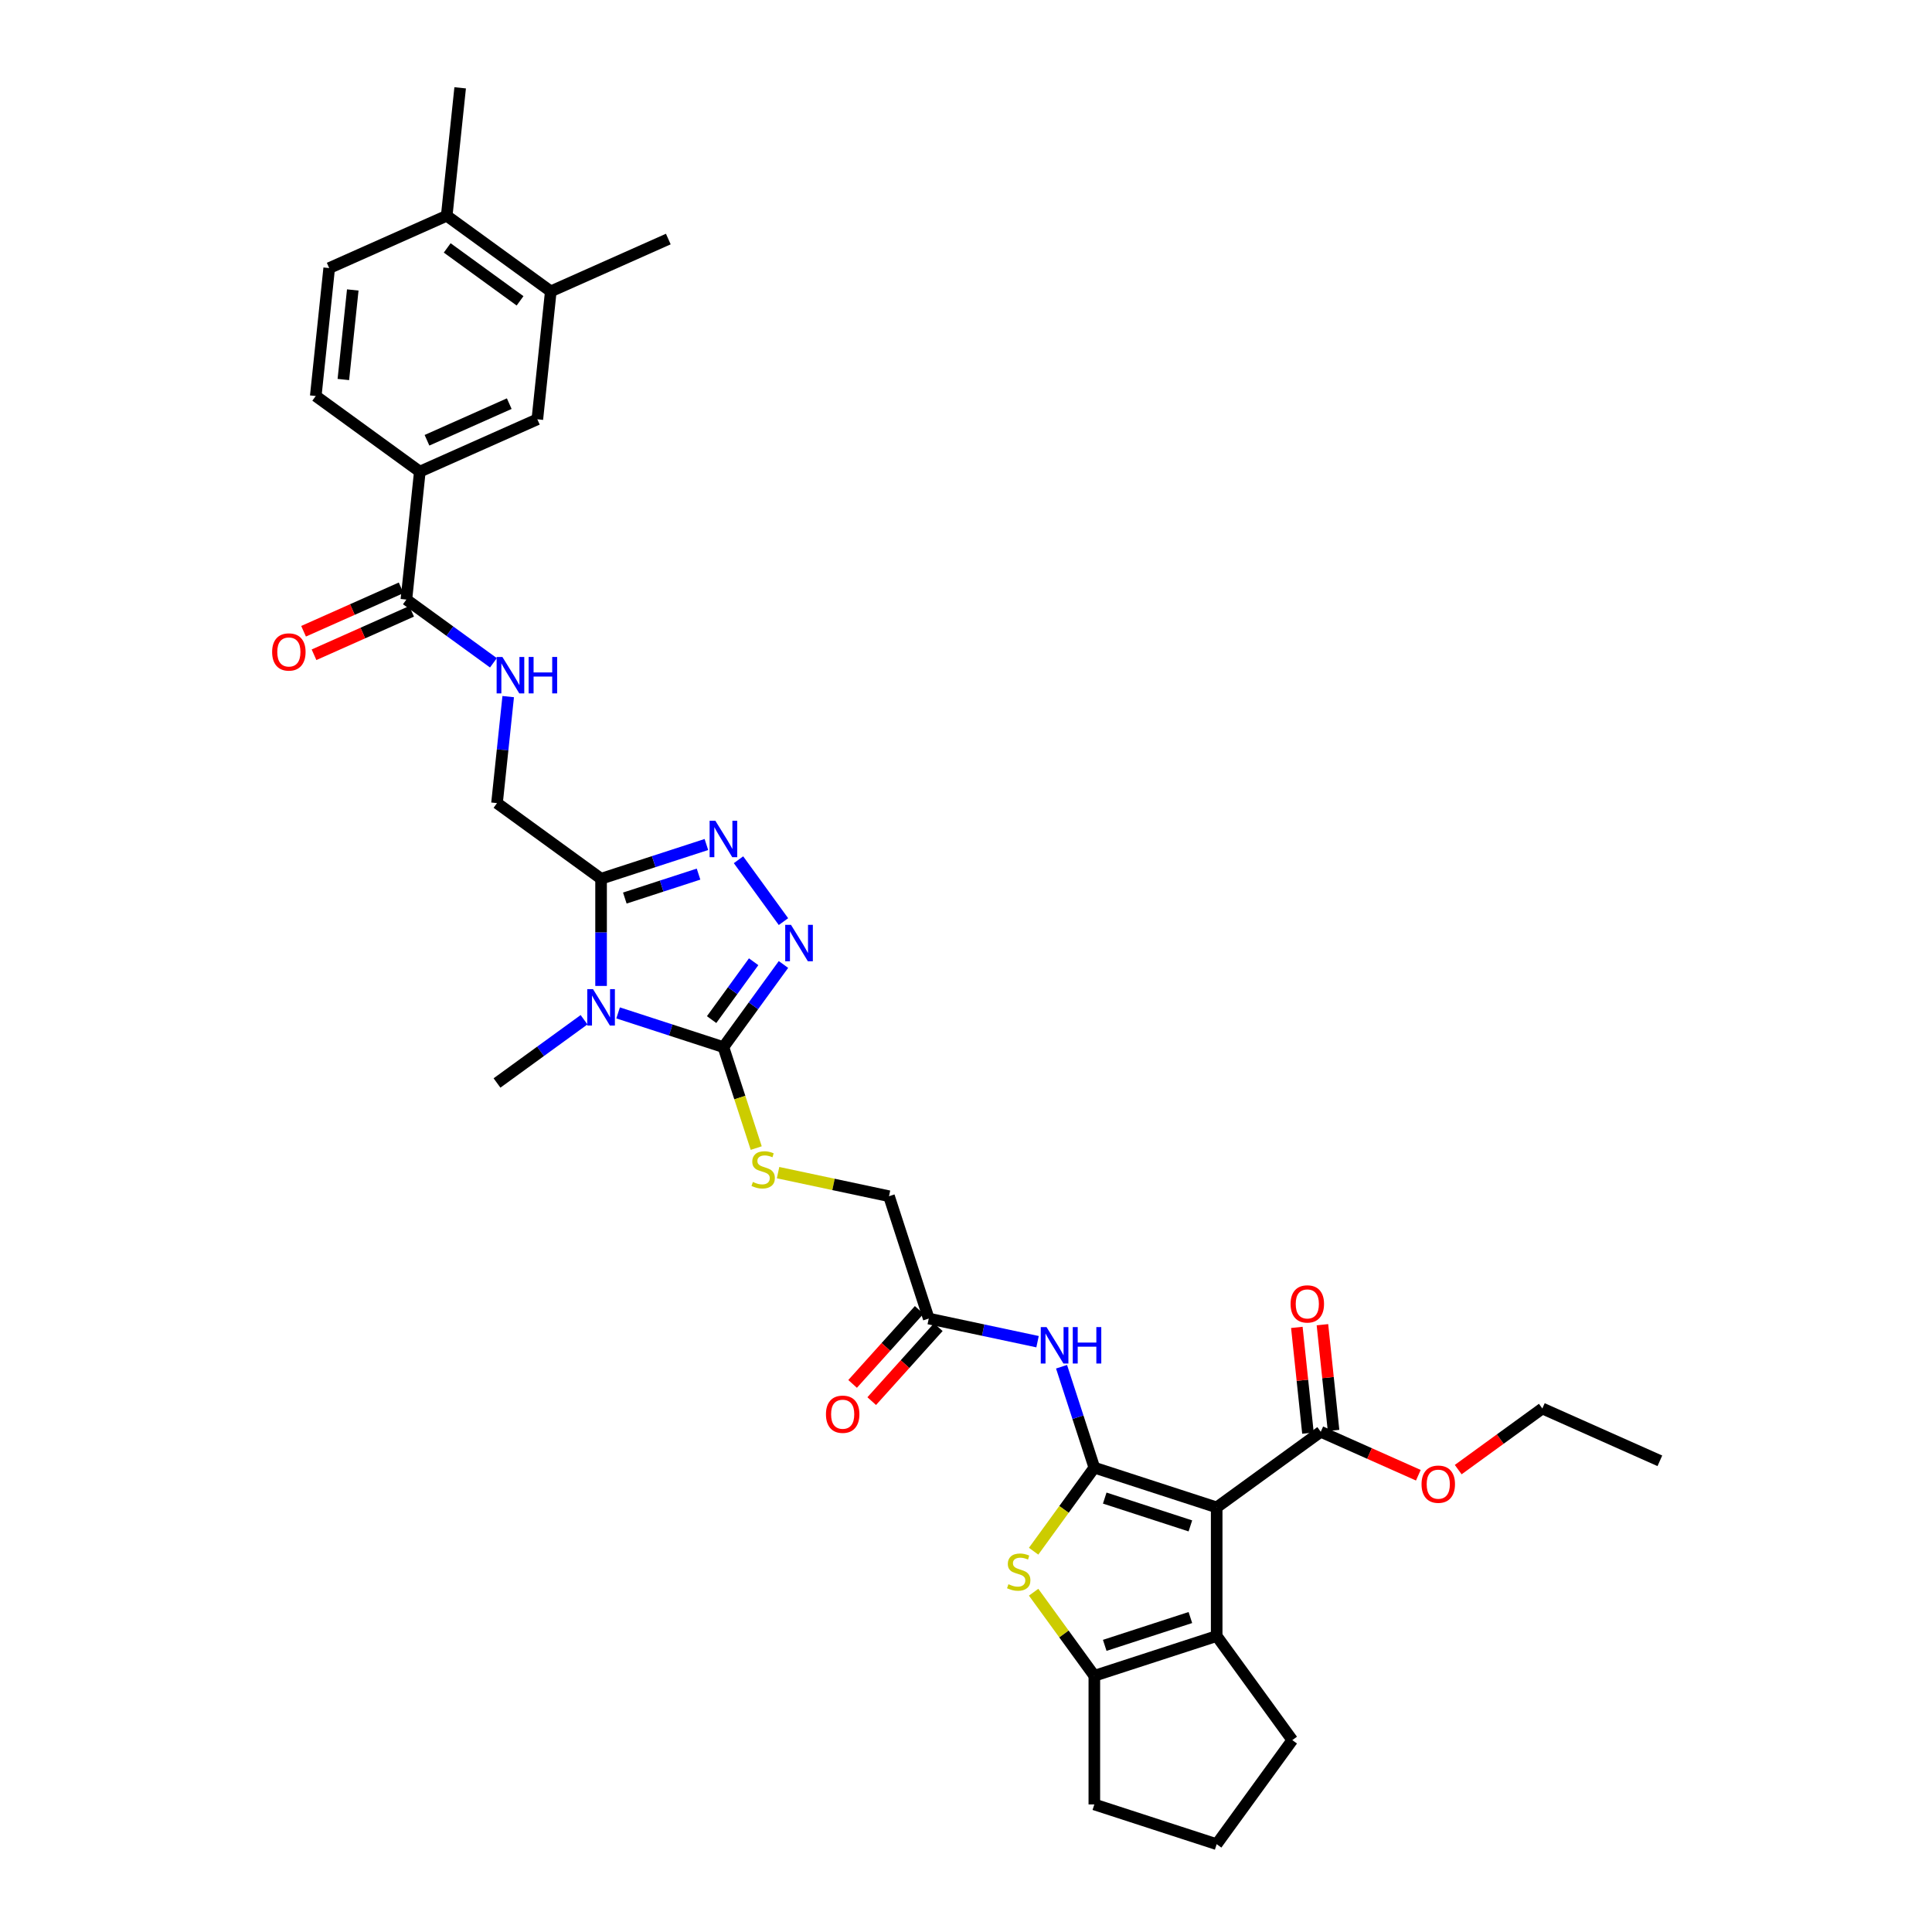 <?xml version='1.0' encoding='iso-8859-1'?>
<svg version='1.1' baseProfile='full'
              xmlns='http://www.w3.org/2000/svg'
                      xmlns:rdkit='http://www.rdkit.org/xml'
                      xmlns:xlink='http://www.w3.org/1999/xlink'
                  xml:space='preserve'
width='1000px' height='1000px' viewBox='0 0 1000 1000'>
<!-- END OF HEADER -->
<rect style='opacity:1.0;fill:#FFFFFF;stroke:none' width='1000' height='1000' x='0' y='0'> </rect>
<path class='bond-0' d='M 566.427,759.65 L 629.752,780.226' style='fill:none;fill-rule:evenodd;stroke:#000000;stroke-width:6px;stroke-linecap:butt;stroke-linejoin:miter;stroke-opacity:1' />
<path class='bond-0' d='M 571.811,775.401 L 616.138,789.804' style='fill:none;fill-rule:evenodd;stroke:#000000;stroke-width:6px;stroke-linecap:butt;stroke-linejoin:miter;stroke-opacity:1' />
<path class='bond-3' d='M 566.427,759.65 L 550.713,781.278' style='fill:none;fill-rule:evenodd;stroke:#000000;stroke-width:6px;stroke-linecap:butt;stroke-linejoin:miter;stroke-opacity:1' />
<path class='bond-3' d='M 550.713,781.278 L 535,802.905' style='fill:none;fill-rule:evenodd;stroke:#CCCC00;stroke-width:6px;stroke-linecap:butt;stroke-linejoin:miter;stroke-opacity:1' />
<path class='bond-9' d='M 566.427,759.65 L 557.941,733.534' style='fill:none;fill-rule:evenodd;stroke:#000000;stroke-width:6px;stroke-linecap:butt;stroke-linejoin:miter;stroke-opacity:1' />
<path class='bond-9' d='M 557.941,733.534 L 549.456,707.417' style='fill:none;fill-rule:evenodd;stroke:#0000FF;stroke-width:6px;stroke-linecap:butt;stroke-linejoin:miter;stroke-opacity:1' />
<path class='bond-5' d='M 629.752,780.226 L 629.752,846.81' style='fill:none;fill-rule:evenodd;stroke:#000000;stroke-width:6px;stroke-linecap:butt;stroke-linejoin:miter;stroke-opacity:1' />
<path class='bond-10' d='M 629.752,780.226 L 683.62,741.088' style='fill:none;fill-rule:evenodd;stroke:#000000;stroke-width:6px;stroke-linecap:butt;stroke-linejoin:miter;stroke-opacity:1' />
<path class='bond-1' d='M 319.932,524.275 L 347.187,533.131' style='fill:none;fill-rule:evenodd;stroke:#0000FF;stroke-width:6px;stroke-linecap:butt;stroke-linejoin:miter;stroke-opacity:1' />
<path class='bond-1' d='M 347.187,533.131 L 374.441,541.986' style='fill:none;fill-rule:evenodd;stroke:#000000;stroke-width:6px;stroke-linecap:butt;stroke-linejoin:miter;stroke-opacity:1' />
<path class='bond-4' d='M 311.116,510.318 L 311.116,482.572' style='fill:none;fill-rule:evenodd;stroke:#0000FF;stroke-width:6px;stroke-linecap:butt;stroke-linejoin:miter;stroke-opacity:1' />
<path class='bond-4' d='M 311.116,482.572 L 311.116,454.827' style='fill:none;fill-rule:evenodd;stroke:#000000;stroke-width:6px;stroke-linecap:butt;stroke-linejoin:miter;stroke-opacity:1' />
<path class='bond-26' d='M 302.3,527.816 L 279.774,544.182' style='fill:none;fill-rule:evenodd;stroke:#0000FF;stroke-width:6px;stroke-linecap:butt;stroke-linejoin:miter;stroke-opacity:1' />
<path class='bond-26' d='M 279.774,544.182 L 257.248,560.548' style='fill:none;fill-rule:evenodd;stroke:#000000;stroke-width:6px;stroke-linecap:butt;stroke-linejoin:miter;stroke-opacity:1' />
<path class='bond-2' d='M 374.441,541.986 L 382.931,568.116' style='fill:none;fill-rule:evenodd;stroke:#000000;stroke-width:6px;stroke-linecap:butt;stroke-linejoin:miter;stroke-opacity:1' />
<path class='bond-2' d='M 382.931,568.116 L 391.421,594.246' style='fill:none;fill-rule:evenodd;stroke:#CCCC00;stroke-width:6px;stroke-linecap:butt;stroke-linejoin:miter;stroke-opacity:1' />
<path class='bond-6' d='M 374.441,541.986 L 389.98,520.599' style='fill:none;fill-rule:evenodd;stroke:#000000;stroke-width:6px;stroke-linecap:butt;stroke-linejoin:miter;stroke-opacity:1' />
<path class='bond-6' d='M 389.98,520.599 L 405.519,499.212' style='fill:none;fill-rule:evenodd;stroke:#0000FF;stroke-width:6px;stroke-linecap:butt;stroke-linejoin:miter;stroke-opacity:1' />
<path class='bond-6' d='M 368.329,527.743 L 379.207,512.772' style='fill:none;fill-rule:evenodd;stroke:#000000;stroke-width:6px;stroke-linecap:butt;stroke-linejoin:miter;stroke-opacity:1' />
<path class='bond-6' d='M 379.207,512.772 L 390.084,497.8' style='fill:none;fill-rule:evenodd;stroke:#0000FF;stroke-width:6px;stroke-linecap:butt;stroke-linejoin:miter;stroke-opacity:1' />
<path class='bond-8' d='M 535,824.13 L 550.713,845.758' style='fill:none;fill-rule:evenodd;stroke:#CCCC00;stroke-width:6px;stroke-linecap:butt;stroke-linejoin:miter;stroke-opacity:1' />
<path class='bond-8' d='M 550.713,845.758 L 566.427,867.386' style='fill:none;fill-rule:evenodd;stroke:#000000;stroke-width:6px;stroke-linecap:butt;stroke-linejoin:miter;stroke-opacity:1' />
<path class='bond-18' d='M 311.116,454.827 L 257.248,415.689' style='fill:none;fill-rule:evenodd;stroke:#000000;stroke-width:6px;stroke-linecap:butt;stroke-linejoin:miter;stroke-opacity:1' />
<path class='bond-37' d='M 311.116,454.827 L 338.371,445.971' style='fill:none;fill-rule:evenodd;stroke:#000000;stroke-width:6px;stroke-linecap:butt;stroke-linejoin:miter;stroke-opacity:1' />
<path class='bond-37' d='M 338.371,445.971 L 365.626,437.115' style='fill:none;fill-rule:evenodd;stroke:#0000FF;stroke-width:6px;stroke-linecap:butt;stroke-linejoin:miter;stroke-opacity:1' />
<path class='bond-37' d='M 323.408,464.835 L 342.486,458.636' style='fill:none;fill-rule:evenodd;stroke:#000000;stroke-width:6px;stroke-linecap:butt;stroke-linejoin:miter;stroke-opacity:1' />
<path class='bond-37' d='M 342.486,458.636 L 361.564,452.437' style='fill:none;fill-rule:evenodd;stroke:#0000FF;stroke-width:6px;stroke-linecap:butt;stroke-linejoin:miter;stroke-opacity:1' />
<path class='bond-28' d='M 629.752,846.81 L 668.889,900.678' style='fill:none;fill-rule:evenodd;stroke:#000000;stroke-width:6px;stroke-linecap:butt;stroke-linejoin:miter;stroke-opacity:1' />
<path class='bond-35' d='M 629.752,846.81 L 566.427,867.386' style='fill:none;fill-rule:evenodd;stroke:#000000;stroke-width:6px;stroke-linecap:butt;stroke-linejoin:miter;stroke-opacity:1' />
<path class='bond-35' d='M 616.138,837.231 L 571.811,851.634' style='fill:none;fill-rule:evenodd;stroke:#000000;stroke-width:6px;stroke-linecap:butt;stroke-linejoin:miter;stroke-opacity:1' />
<path class='bond-7' d='M 405.519,477.026 L 382.252,445.001' style='fill:none;fill-rule:evenodd;stroke:#0000FF;stroke-width:6px;stroke-linecap:butt;stroke-linejoin:miter;stroke-opacity:1' />
<path class='bond-29' d='M 566.427,867.386 L 566.427,933.97' style='fill:none;fill-rule:evenodd;stroke:#000000;stroke-width:6px;stroke-linecap:butt;stroke-linejoin:miter;stroke-opacity:1' />
<path class='bond-14' d='M 537.035,694.451 L 508.879,688.466' style='fill:none;fill-rule:evenodd;stroke:#0000FF;stroke-width:6px;stroke-linecap:butt;stroke-linejoin:miter;stroke-opacity:1' />
<path class='bond-14' d='M 508.879,688.466 L 480.722,682.481' style='fill:none;fill-rule:evenodd;stroke:#000000;stroke-width:6px;stroke-linecap:butt;stroke-linejoin:miter;stroke-opacity:1' />
<path class='bond-20' d='M 690.242,740.392 L 687.366,713.029' style='fill:none;fill-rule:evenodd;stroke:#000000;stroke-width:6px;stroke-linecap:butt;stroke-linejoin:miter;stroke-opacity:1' />
<path class='bond-20' d='M 687.366,713.029 L 684.49,685.665' style='fill:none;fill-rule:evenodd;stroke:#FF0000;stroke-width:6px;stroke-linecap:butt;stroke-linejoin:miter;stroke-opacity:1' />
<path class='bond-20' d='M 676.998,741.784 L 674.122,714.421' style='fill:none;fill-rule:evenodd;stroke:#000000;stroke-width:6px;stroke-linecap:butt;stroke-linejoin:miter;stroke-opacity:1' />
<path class='bond-20' d='M 674.122,714.421 L 671.246,687.057' style='fill:none;fill-rule:evenodd;stroke:#FF0000;stroke-width:6px;stroke-linecap:butt;stroke-linejoin:miter;stroke-opacity:1' />
<path class='bond-27' d='M 683.62,741.088 L 708.874,752.332' style='fill:none;fill-rule:evenodd;stroke:#000000;stroke-width:6px;stroke-linecap:butt;stroke-linejoin:miter;stroke-opacity:1' />
<path class='bond-27' d='M 708.874,752.332 L 734.127,763.576' style='fill:none;fill-rule:evenodd;stroke:#FF0000;stroke-width:6px;stroke-linecap:butt;stroke-linejoin:miter;stroke-opacity:1' />
<path class='bond-11' d='M 210.34,310.333 L 232.866,326.699' style='fill:none;fill-rule:evenodd;stroke:#000000;stroke-width:6px;stroke-linecap:butt;stroke-linejoin:miter;stroke-opacity:1' />
<path class='bond-11' d='M 232.866,326.699 L 255.392,343.065' style='fill:none;fill-rule:evenodd;stroke:#0000FF;stroke-width:6px;stroke-linecap:butt;stroke-linejoin:miter;stroke-opacity:1' />
<path class='bond-12' d='M 210.34,310.333 L 217.3,244.113' style='fill:none;fill-rule:evenodd;stroke:#000000;stroke-width:6px;stroke-linecap:butt;stroke-linejoin:miter;stroke-opacity:1' />
<path class='bond-21' d='M 207.632,304.25 L 182.379,315.493' style='fill:none;fill-rule:evenodd;stroke:#000000;stroke-width:6px;stroke-linecap:butt;stroke-linejoin:miter;stroke-opacity:1' />
<path class='bond-21' d='M 182.379,315.493 L 157.125,326.737' style='fill:none;fill-rule:evenodd;stroke:#FF0000;stroke-width:6px;stroke-linecap:butt;stroke-linejoin:miter;stroke-opacity:1' />
<path class='bond-21' d='M 213.049,316.415 L 187.795,327.659' style='fill:none;fill-rule:evenodd;stroke:#000000;stroke-width:6px;stroke-linecap:butt;stroke-linejoin:miter;stroke-opacity:1' />
<path class='bond-21' d='M 187.795,327.659 L 162.541,338.903' style='fill:none;fill-rule:evenodd;stroke:#FF0000;stroke-width:6px;stroke-linecap:butt;stroke-linejoin:miter;stroke-opacity:1' />
<path class='bond-16' d='M 217.3,244.113 L 278.128,217.031' style='fill:none;fill-rule:evenodd;stroke:#000000;stroke-width:6px;stroke-linecap:butt;stroke-linejoin:miter;stroke-opacity:1' />
<path class='bond-16' d='M 221.008,227.885 L 263.587,208.928' style='fill:none;fill-rule:evenodd;stroke:#000000;stroke-width:6px;stroke-linecap:butt;stroke-linejoin:miter;stroke-opacity:1' />
<path class='bond-22' d='M 217.3,244.113 L 163.433,204.976' style='fill:none;fill-rule:evenodd;stroke:#000000;stroke-width:6px;stroke-linecap:butt;stroke-linejoin:miter;stroke-opacity:1' />
<path class='bond-13' d='M 402.728,606.951 L 431.437,613.053' style='fill:none;fill-rule:evenodd;stroke:#CCCC00;stroke-width:6px;stroke-linecap:butt;stroke-linejoin:miter;stroke-opacity:1' />
<path class='bond-13' d='M 431.437,613.053 L 460.146,619.156' style='fill:none;fill-rule:evenodd;stroke:#000000;stroke-width:6px;stroke-linecap:butt;stroke-linejoin:miter;stroke-opacity:1' />
<path class='bond-23' d='M 475.774,678.026 L 458.539,697.167' style='fill:none;fill-rule:evenodd;stroke:#000000;stroke-width:6px;stroke-linecap:butt;stroke-linejoin:miter;stroke-opacity:1' />
<path class='bond-23' d='M 458.539,697.167 L 441.304,716.308' style='fill:none;fill-rule:evenodd;stroke:#FF0000;stroke-width:6px;stroke-linecap:butt;stroke-linejoin:miter;stroke-opacity:1' />
<path class='bond-23' d='M 485.67,686.936 L 468.435,706.077' style='fill:none;fill-rule:evenodd;stroke:#000000;stroke-width:6px;stroke-linecap:butt;stroke-linejoin:miter;stroke-opacity:1' />
<path class='bond-23' d='M 468.435,706.077 L 451.201,725.219' style='fill:none;fill-rule:evenodd;stroke:#FF0000;stroke-width:6px;stroke-linecap:butt;stroke-linejoin:miter;stroke-opacity:1' />
<path class='bond-25' d='M 480.722,682.481 L 460.146,619.156' style='fill:none;fill-rule:evenodd;stroke:#000000;stroke-width:6px;stroke-linecap:butt;stroke-linejoin:miter;stroke-opacity:1' />
<path class='bond-15' d='M 263.042,360.563 L 260.145,388.126' style='fill:none;fill-rule:evenodd;stroke:#0000FF;stroke-width:6px;stroke-linecap:butt;stroke-linejoin:miter;stroke-opacity:1' />
<path class='bond-15' d='M 260.145,388.126 L 257.248,415.689' style='fill:none;fill-rule:evenodd;stroke:#000000;stroke-width:6px;stroke-linecap:butt;stroke-linejoin:miter;stroke-opacity:1' />
<path class='bond-17' d='M 278.128,217.031 L 285.088,150.811' style='fill:none;fill-rule:evenodd;stroke:#000000;stroke-width:6px;stroke-linecap:butt;stroke-linejoin:miter;stroke-opacity:1' />
<path class='bond-31' d='M 285.088,150.811 L 345.916,123.729' style='fill:none;fill-rule:evenodd;stroke:#000000;stroke-width:6px;stroke-linecap:butt;stroke-linejoin:miter;stroke-opacity:1' />
<path class='bond-38' d='M 285.088,150.811 L 231.22,111.674' style='fill:none;fill-rule:evenodd;stroke:#000000;stroke-width:6px;stroke-linecap:butt;stroke-linejoin:miter;stroke-opacity:1' />
<path class='bond-38' d='M 269.18,155.714 L 231.473,128.318' style='fill:none;fill-rule:evenodd;stroke:#000000;stroke-width:6px;stroke-linecap:butt;stroke-linejoin:miter;stroke-opacity:1' />
<path class='bond-19' d='M 231.22,111.674 L 170.392,138.756' style='fill:none;fill-rule:evenodd;stroke:#000000;stroke-width:6px;stroke-linecap:butt;stroke-linejoin:miter;stroke-opacity:1' />
<path class='bond-32' d='M 231.22,111.674 L 238.18,45.455' style='fill:none;fill-rule:evenodd;stroke:#000000;stroke-width:6px;stroke-linecap:butt;stroke-linejoin:miter;stroke-opacity:1' />
<path class='bond-24' d='M 163.433,204.976 L 170.392,138.756' style='fill:none;fill-rule:evenodd;stroke:#000000;stroke-width:6px;stroke-linecap:butt;stroke-linejoin:miter;stroke-opacity:1' />
<path class='bond-24' d='M 177.72,196.435 L 182.592,150.081' style='fill:none;fill-rule:evenodd;stroke:#000000;stroke-width:6px;stroke-linecap:butt;stroke-linejoin:miter;stroke-opacity:1' />
<path class='bond-33' d='M 754.768,760.672 L 776.542,744.853' style='fill:none;fill-rule:evenodd;stroke:#FF0000;stroke-width:6px;stroke-linecap:butt;stroke-linejoin:miter;stroke-opacity:1' />
<path class='bond-33' d='M 776.542,744.853 L 798.316,729.033' style='fill:none;fill-rule:evenodd;stroke:#000000;stroke-width:6px;stroke-linecap:butt;stroke-linejoin:miter;stroke-opacity:1' />
<path class='bond-36' d='M 668.889,900.678 L 629.752,954.545' style='fill:none;fill-rule:evenodd;stroke:#000000;stroke-width:6px;stroke-linecap:butt;stroke-linejoin:miter;stroke-opacity:1' />
<path class='bond-30' d='M 566.427,933.97 L 629.752,954.545' style='fill:none;fill-rule:evenodd;stroke:#000000;stroke-width:6px;stroke-linecap:butt;stroke-linejoin:miter;stroke-opacity:1' />
<path class='bond-34' d='M 798.316,729.033 L 859.143,756.116' style='fill:none;fill-rule:evenodd;stroke:#000000;stroke-width:6px;stroke-linecap:butt;stroke-linejoin:miter;stroke-opacity:1' />
<path  class='atom-2' d='M 306.948 511.982
L 313.127 521.97
Q 313.739 522.956, 314.725 524.74
Q 315.71 526.524, 315.764 526.631
L 315.764 511.982
L 318.267 511.982
L 318.267 530.839
L 315.684 530.839
L 309.052 519.919
Q 308.28 518.641, 307.454 517.176
Q 306.655 515.711, 306.415 515.258
L 306.415 530.839
L 303.965 530.839
L 303.965 511.982
L 306.948 511.982
' fill='#0000FF'/>
<path  class='atom-4' d='M 521.963 819.99
Q 522.176 820.07, 523.055 820.442
Q 523.934 820.815, 524.893 821.055
Q 525.878 821.268, 526.837 821.268
Q 528.621 821.268, 529.66 820.416
Q 530.699 819.537, 530.699 818.019
Q 530.699 816.98, 530.166 816.341
Q 529.66 815.702, 528.861 815.355
Q 528.062 815.009, 526.73 814.61
Q 525.052 814.104, 524.04 813.624
Q 523.055 813.145, 522.336 812.133
Q 521.643 811.121, 521.643 809.416
Q 521.643 807.046, 523.241 805.581
Q 524.866 804.116, 528.062 804.116
Q 530.246 804.116, 532.723 805.155
L 532.11 807.206
Q 529.846 806.273, 528.142 806.273
Q 526.304 806.273, 525.292 807.046
Q 524.28 807.791, 524.307 809.097
Q 524.307 810.109, 524.813 810.721
Q 525.345 811.334, 526.091 811.68
Q 526.863 812.026, 528.142 812.426
Q 529.846 812.958, 530.859 813.491
Q 531.871 814.024, 532.59 815.116
Q 533.335 816.181, 533.335 818.019
Q 533.335 820.629, 531.578 822.041
Q 529.846 823.425, 526.943 823.425
Q 525.265 823.425, 523.987 823.053
Q 522.735 822.706, 521.244 822.094
L 521.963 819.99
' fill='#CCCC00'/>
<path  class='atom-7' d='M 409.41 478.69
L 415.589 488.678
Q 416.202 489.663, 417.188 491.448
Q 418.173 493.232, 418.226 493.339
L 418.226 478.69
L 420.73 478.69
L 420.73 497.547
L 418.146 497.547
L 411.515 486.627
Q 410.742 485.349, 409.917 483.884
Q 409.117 482.419, 408.878 481.966
L 408.878 497.547
L 406.427 497.547
L 406.427 478.69
L 409.41 478.69
' fill='#0000FF'/>
<path  class='atom-8' d='M 370.273 424.823
L 376.452 434.81
Q 377.065 435.796, 378.05 437.58
Q 379.036 439.365, 379.089 439.471
L 379.089 424.823
L 381.593 424.823
L 381.593 443.679
L 379.009 443.679
L 372.377 432.759
Q 371.605 431.481, 370.779 430.016
Q 369.98 428.551, 369.741 428.098
L 369.741 443.679
L 367.29 443.679
L 367.29 424.823
L 370.273 424.823
' fill='#0000FF'/>
<path  class='atom-10' d='M 541.683 686.896
L 547.862 696.884
Q 548.475 697.869, 549.46 699.654
Q 550.446 701.438, 550.499 701.545
L 550.499 686.896
L 553.002 686.896
L 553.002 705.753
L 550.419 705.753
L 543.787 694.833
Q 543.015 693.555, 542.189 692.09
Q 541.39 690.625, 541.15 690.172
L 541.15 705.753
L 538.7 705.753
L 538.7 686.896
L 541.683 686.896
' fill='#0000FF'/>
<path  class='atom-10' d='M 555.266 686.896
L 557.823 686.896
L 557.823 694.913
L 567.464 694.913
L 567.464 686.896
L 570.021 686.896
L 570.021 705.753
L 567.464 705.753
L 567.464 697.044
L 557.823 697.044
L 557.823 705.753
L 555.266 705.753
L 555.266 686.896
' fill='#0000FF'/>
<path  class='atom-14' d='M 389.69 611.784
Q 389.903 611.864, 390.782 612.237
Q 391.661 612.609, 392.62 612.849
Q 393.605 613.062, 394.564 613.062
Q 396.349 613.062, 397.387 612.21
Q 398.426 611.331, 398.426 609.813
Q 398.426 608.774, 397.894 608.135
Q 397.387 607.496, 396.588 607.15
Q 395.789 606.803, 394.458 606.404
Q 392.78 605.898, 391.768 605.418
Q 390.782 604.939, 390.063 603.927
Q 389.371 602.915, 389.371 601.21
Q 389.371 598.84, 390.969 597.375
Q 392.593 595.91, 395.789 595.91
Q 397.973 595.91, 400.45 596.949
L 399.838 599
Q 397.574 598.067, 395.869 598.067
Q 394.032 598.067, 393.02 598.84
Q 392.007 599.586, 392.034 600.891
Q 392.034 601.903, 392.54 602.515
Q 393.073 603.128, 393.819 603.474
Q 394.591 603.82, 395.869 604.22
Q 397.574 604.753, 398.586 605.285
Q 399.598 605.818, 400.317 606.91
Q 401.063 607.975, 401.063 609.813
Q 401.063 612.423, 399.305 613.835
Q 397.574 615.22, 394.671 615.22
Q 392.993 615.22, 391.714 614.847
Q 390.463 614.5, 388.971 613.888
L 389.69 611.784
' fill='#CCCC00'/>
<path  class='atom-16' d='M 260.04 340.041
L 266.219 350.029
Q 266.832 351.015, 267.817 352.799
Q 268.802 354.583, 268.856 354.69
L 268.856 340.041
L 271.359 340.041
L 271.359 358.898
L 268.776 358.898
L 262.144 347.978
Q 261.372 346.7, 260.546 345.235
Q 259.747 343.77, 259.507 343.317
L 259.507 358.898
L 257.057 358.898
L 257.057 340.041
L 260.04 340.041
' fill='#0000FF'/>
<path  class='atom-16' d='M 273.623 340.041
L 276.18 340.041
L 276.18 348.058
L 285.821 348.058
L 285.821 340.041
L 288.378 340.041
L 288.378 358.898
L 285.821 358.898
L 285.821 350.189
L 276.18 350.189
L 276.18 358.898
L 273.623 358.898
L 273.623 340.041
' fill='#0000FF'/>
<path  class='atom-21' d='M 668.004 674.922
Q 668.004 670.394, 670.241 667.864
Q 672.479 665.334, 676.66 665.334
Q 680.842 665.334, 683.079 667.864
Q 685.316 670.394, 685.316 674.922
Q 685.316 679.503, 683.052 682.113
Q 680.788 684.697, 676.66 684.697
Q 672.505 684.697, 670.241 682.113
Q 668.004 679.53, 668.004 674.922
M 676.66 682.566
Q 679.537 682.566, 681.081 680.648
Q 682.653 678.704, 682.653 674.922
Q 682.653 671.22, 681.081 669.356
Q 679.537 667.465, 676.66 667.465
Q 673.784 667.465, 672.212 669.329
Q 670.668 671.193, 670.668 674.922
Q 670.668 678.731, 672.212 680.648
Q 673.784 682.566, 676.66 682.566
' fill='#FF0000'/>
<path  class='atom-22' d='M 140.857 337.468
Q 140.857 332.94, 143.094 330.41
Q 145.331 327.88, 149.513 327.88
Q 153.694 327.88, 155.931 330.41
Q 158.169 332.94, 158.169 337.468
Q 158.169 342.049, 155.905 344.659
Q 153.641 347.243, 149.513 347.243
Q 145.358 347.243, 143.094 344.659
Q 140.857 342.076, 140.857 337.468
M 149.513 345.112
Q 152.389 345.112, 153.934 343.194
Q 155.505 341.25, 155.505 337.468
Q 155.505 333.766, 153.934 331.902
Q 152.389 330.011, 149.513 330.011
Q 146.636 330.011, 145.065 331.875
Q 143.52 333.739, 143.52 337.468
Q 143.52 341.277, 145.065 343.194
Q 146.636 345.112, 149.513 345.112
' fill='#FF0000'/>
<path  class='atom-24' d='M 427.512 732.016
Q 427.512 727.488, 429.75 724.958
Q 431.987 722.428, 436.168 722.428
Q 440.35 722.428, 442.587 724.958
Q 444.824 727.488, 444.824 732.016
Q 444.824 736.597, 442.56 739.207
Q 440.297 741.79, 436.168 741.79
Q 432.014 741.79, 429.75 739.207
Q 427.512 736.624, 427.512 732.016
M 436.168 739.66
Q 439.045 739.66, 440.59 737.742
Q 442.161 735.798, 442.161 732.016
Q 442.161 728.314, 440.59 726.449
Q 439.045 724.558, 436.168 724.558
Q 433.292 724.558, 431.721 726.423
Q 430.176 728.287, 430.176 732.016
Q 430.176 735.825, 431.721 737.742
Q 433.292 739.66, 436.168 739.66
' fill='#FF0000'/>
<path  class='atom-28' d='M 735.792 768.224
Q 735.792 763.696, 738.029 761.166
Q 740.266 758.636, 744.448 758.636
Q 748.629 758.636, 750.867 761.166
Q 753.104 763.696, 753.104 768.224
Q 753.104 772.805, 750.84 775.415
Q 748.576 777.998, 744.448 777.998
Q 740.293 777.998, 738.029 775.415
Q 735.792 772.832, 735.792 768.224
M 744.448 775.868
Q 747.324 775.868, 748.869 773.95
Q 750.44 772.006, 750.44 768.224
Q 750.44 764.522, 748.869 762.657
Q 747.324 760.766, 744.448 760.766
Q 741.571 760.766, 740 762.631
Q 738.455 764.495, 738.455 768.224
Q 738.455 772.033, 740 773.95
Q 741.571 775.868, 744.448 775.868
' fill='#FF0000'/>
</svg>
